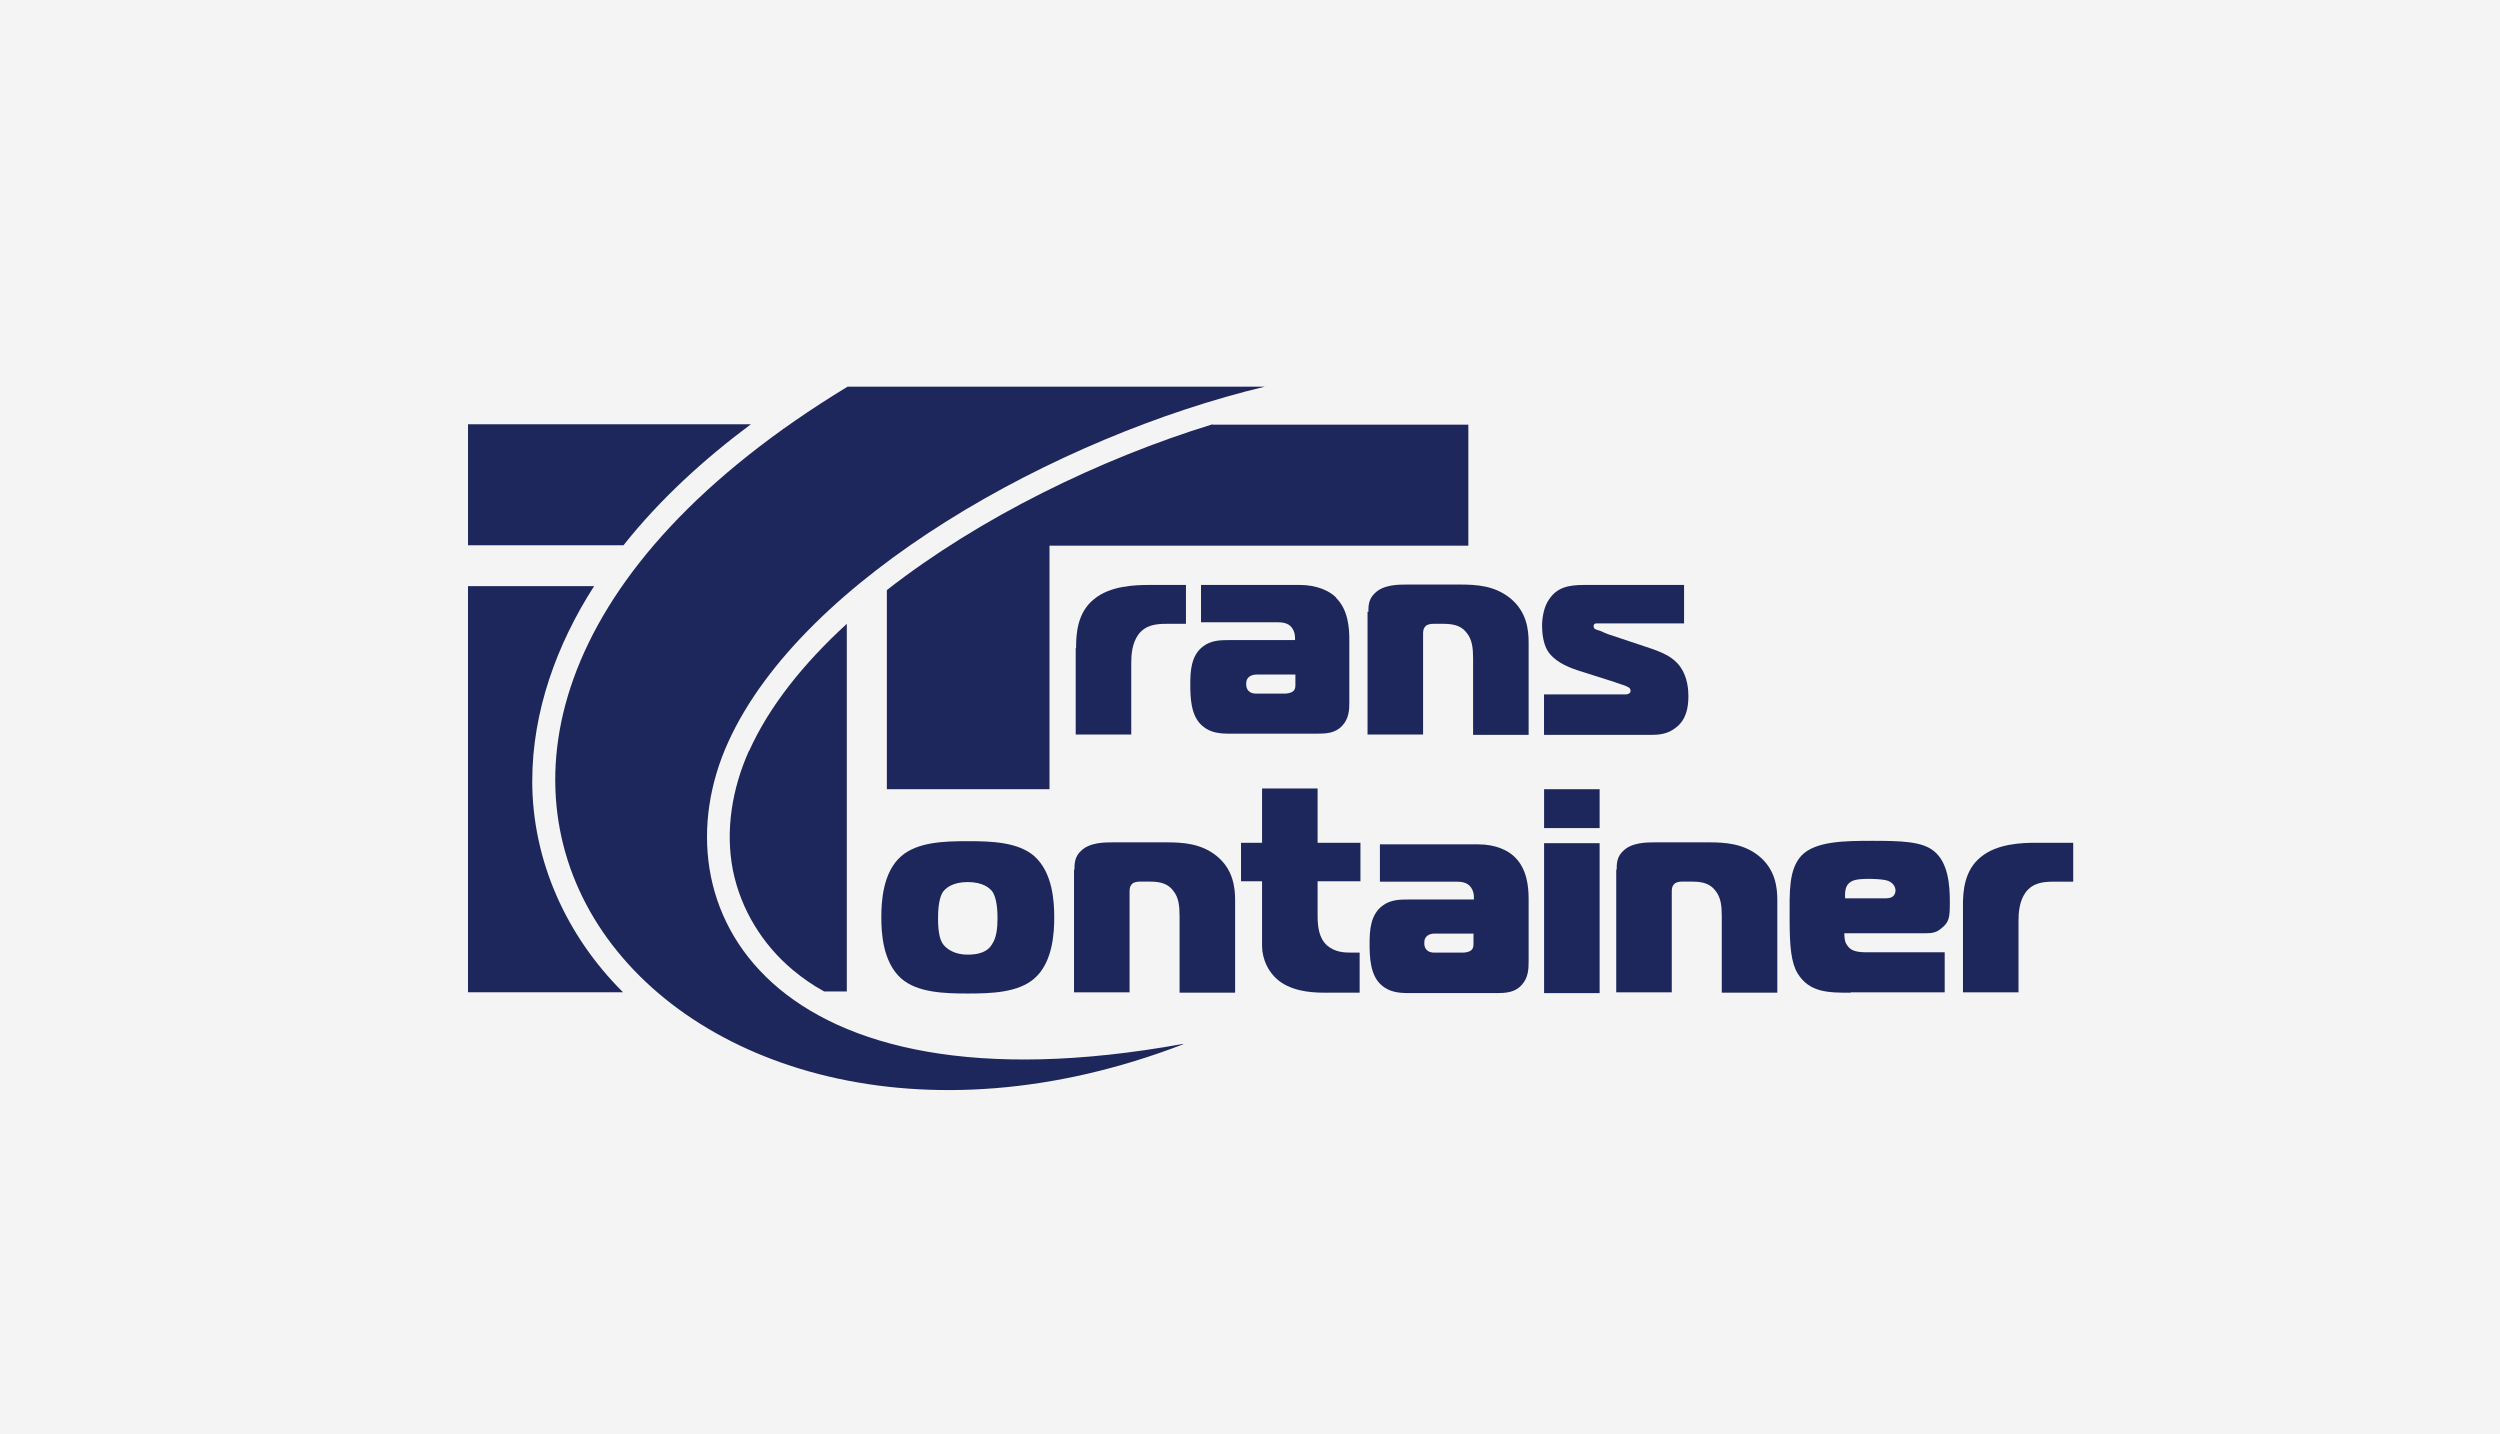 <?xml version="1.0" encoding="UTF-8"?>
<svg xmlns="http://www.w3.org/2000/svg" id="Layer_1" viewBox="0 0 744 426.8">
  <rect x="-.08" y="-.03" width="744.21" height="426.99" fill="#f4f4f4"></rect>
  <path d="M385.51,203.71c0,.71,0,1.53-.83,2.12-.47.35-1.53.59-2.36.59h-8.5c-1.89,0-3.07-1.06-2.95-3.07,0-1.77,1.42-2.6,3.07-2.6h11.57v2.83M397.67,177.86c-1.89-1.89-5.55-3.78-10.86-3.78h-29.39v11.1h22.19c1.65,0,3.78,0,4.96,1.77.71,1.06.83,2.12.83,2.95v.59h-19.48c-2.6,0-5.43,0-7.91,1.89-3.54,2.71-3.78,7.32-3.78,11.21s.12,9.44,3.54,12.39c2.36,2.12,5.31,2.36,8.14,2.36h26.09c2.6,0,5.43-.12,7.44-2.36,2.01-2.12,2.12-4.72,2.12-7.08v-18.53c0-3.54-.35-8.97-4.01-12.51" fill="#1e275b"></path>
  <path d="M139.28,126.27v36h46.27c10.86-13.69,23.84-25.5,37.89-36h-84.16M222.85,223.54c-4.96,11.1-7.08,23.61-4.72,35.53,2.36,11.57,8.73,21.96,17.71,29.51,2.95,2.48,6.02,4.6,9.44,6.49h6.73v-109.42c-12.87,11.8-23.02,24.43-29.04,37.77M360.84,126.27c-33.41,10.27-69.29,27.74-96.91,49.34v59.26h48.4v-72.48h124.65v-36h-76.14v-.12ZM158.4,232.39c0-20.66,7.32-40.72,18.41-57.96h-37.54v120.87h46.15c-16.76-16.64-27.03-39.07-27.03-62.92" fill="#1e275b"></path>
  <path d="M352.11,310.54v.24c-154.51,59.49-276.21-88.65-99.86-195.71h124.18c-61.73,14.75-137.4,56.66-159.71,105.76-22.19,48.87,12.04,112.26,135.39,89.83" fill="#1e275b"></path>
  <path d="M320.24,192.85c0-4.25.35-10.51,5.31-14.52,4.84-4.01,12.16-4.25,16.53-4.25h10.86v11.57h-5.78c-3.19,0-6.26.35-8.38,3.19-1.89,2.6-2.12,6.02-2.12,8.5v21.25h-16.53v-25.73h.12Z" fill="#1e275b"></path>
  <path d="M407.23,182.11c0-1.65,0-3.78,1.89-5.55,2.6-2.6,6.96-2.6,9.8-2.6h15.46c5.19,0,10.39.35,14.99,4.01,4.96,4.01,5.55,9.33,5.55,13.22v27.5h-16.53v-22.66c0-3.07-.24-5.67-1.89-7.67-1.42-1.89-3.42-2.71-6.85-2.71h-2.95c-.59,0-1.53,0-2.36.59-.83.83-.83,1.65-.83,2.6v29.75h-16.53v-36.59h0l.24.12Z" fill="#1e275b"></path>
  <path d="M459.52,206.66h24.32c.24,0,.83-.12,1.06-.35.24-.12.35-.35.35-.83s-.35-.83-.83-1.06c-.59-.35-1.53-.59-4.96-1.77l-9.68-3.07c-4.01-1.3-7.44-3.07-9.21-5.9-1.3-2.12-1.65-5.31-1.65-7.44s.47-5.67,2.12-7.91c2.36-3.54,5.78-4.25,10.39-4.25h29.75v11.45h-26.09c-.35,0-.83.12-.83.83s.35.83.94,1.06c2.01.59,1.42.59,3.31,1.3l11.33,3.78c4.72,1.53,8.14,2.95,10.27,6.02,2.12,3.07,2.36,6.73,2.36,8.62,0,3.31-.59,7.08-3.78,9.44-2.36,1.89-4.96,2.12-7.32,2.12h-31.87v-12.04h0Z" fill="#1e275b"></path>
  <path d="M307.84,254.82c5.55,4.96,5.9,13.81,5.9,18.18s-.35,13.34-5.9,18.18c-4.84,4.25-12.87,4.49-19.83,4.49s-14.99-.24-19.83-4.49c-5.55-4.96-5.9-13.81-5.9-18.18s.35-13.34,5.9-18.18c4.84-4.25,12.87-4.49,19.83-4.49s14.99.24,19.83,4.49ZM280.69,281.03c.35.47,2.36,3.07,7.32,3.07s6.49-1.89,7.2-3.07c1.3-1.89,1.65-4.6,1.65-7.79,0-4.72-.83-6.85-1.53-7.91-.83-1.06-2.83-2.83-7.32-2.83s-6.49,1.77-7.32,2.83c-.59.83-1.53,2.83-1.53,7.91s.83,6.85,1.53,7.79Z" fill="#1e275b"></path>
  <path d="M319.76,258.83c0-1.65,0-3.78,1.89-5.55,2.6-2.6,6.96-2.6,9.8-2.6h15.58c5.08,0,10.39.35,14.99,4.01,4.96,4.01,5.55,9.33,5.55,13.22v27.5h-16.53v-22.66c0-3.07-.24-5.67-1.89-7.67-1.42-1.89-3.42-2.71-6.85-2.71h-2.95c-.59,0-1.53,0-2.36.59-.83.83-.83,1.65-.83,2.6v29.75h-16.53v-36.59h0l.12.12Z" fill="#1e275b"></path>
  <path d="M395.07,295.43c-3.31,0-9.21,0-13.81-3.07-3.78-2.6-5.67-6.96-5.67-10.86v-19.24h-6.26v-11.45h6.26v-16.17h16.53v16.17h12.75v11.45h-12.75v10.15c0,3.31.35,6.73,2.83,8.97,2.36,2.01,5.08,2.12,7.2,2.12h2.48v11.92h-9.68.12Z" fill="#1e275b"></path>
  <path d="M459.52,246.44v-11.57h16.53v11.57h-16.53ZM459.52,250.93h16.53v44.62h-16.53v-44.62Z" fill="#1e275b"></path>
  <path d="M481.12,258.83c0-1.65,0-3.78,1.89-5.55,2.6-2.6,6.96-2.6,9.8-2.6h15.58c5.08,0,10.39.35,14.99,4.01,4.96,4.01,5.55,9.33,5.55,13.22v27.5h-16.53v-22.66c0-3.07-.24-5.67-1.89-7.67-1.42-1.89-3.42-2.71-6.85-2.71h-2.95c-.59,0-1.53,0-2.36.59-.83.83-.83,1.65-.83,2.6v29.75h-16.53v-36.59h0l.12.12Z" fill="#1e275b"></path>
  <path d="M550.77,295.43c-6.61,0-12.28,0-15.82-5.78-1.89-3.19-2.36-7.91-2.36-16.05s-.35-14.75,3.54-19c4.13-4.25,12.63-4.37,21.01-4.37s14.87.12,18.41,3.07c4.25,3.42,4.72,10.15,4.72,14.99s-.12,6.14-2.71,8.14c-1.42,1.18-2.83,1.3-4.37,1.3h-24.32c0,1.18.12,2.71.83,3.54,1.42,2.36,4.49,2.12,7.44,2.12h21.6v11.92h-28.09l.12.12ZM561.39,267.33c2.36,0,2.71-1.53,2.71-2.36s-.59-2.6-3.07-3.07c-1.3-.24-3.54-.35-4.37-.35-1.89,0-4.49,0-5.78.83-1.65.94-1.89,2.71-1.77,4.96h12.28Z" fill="#1e275b"></path>
  <path d="M584.17,269.58c0-4.25.35-10.51,5.31-14.52,4.84-4.01,12.16-4.25,16.53-4.25h10.98v11.57h-5.78c-3.19,0-6.26.35-8.38,3.19-1.89,2.6-2.12,6.02-2.12,8.5v21.25h-16.53v-25.73h0Z" fill="#1e275b"></path>
  <path d="M438.51,280.79c0,.71,0,1.53-.83,2.12-.47.35-1.53.59-2.36.59h-8.5c-1.89,0-3.07-1.06-2.95-3.07,0-1.77,1.42-2.6,3.07-2.6h11.57v2.83M450.79,255.06c-1.89-1.89-5.55-3.78-10.86-3.78h-29.27v11.1h22.19c1.65,0,3.78,0,4.96,1.77.71,1.06.83,2.12.83,2.95v.59h-19.36c-2.6,0-5.43,0-7.91,1.89-3.54,2.71-3.78,7.32-3.78,11.21s.12,9.44,3.54,12.39c2.36,2.12,5.31,2.36,8.14,2.36h26.09c2.6,0,5.43-.12,7.44-2.36,2.01-2.12,2.12-4.72,2.12-7.08v-18.53c0-3.66-.47-8.97-4.13-12.51" fill="#1e275b"></path>
</svg>

